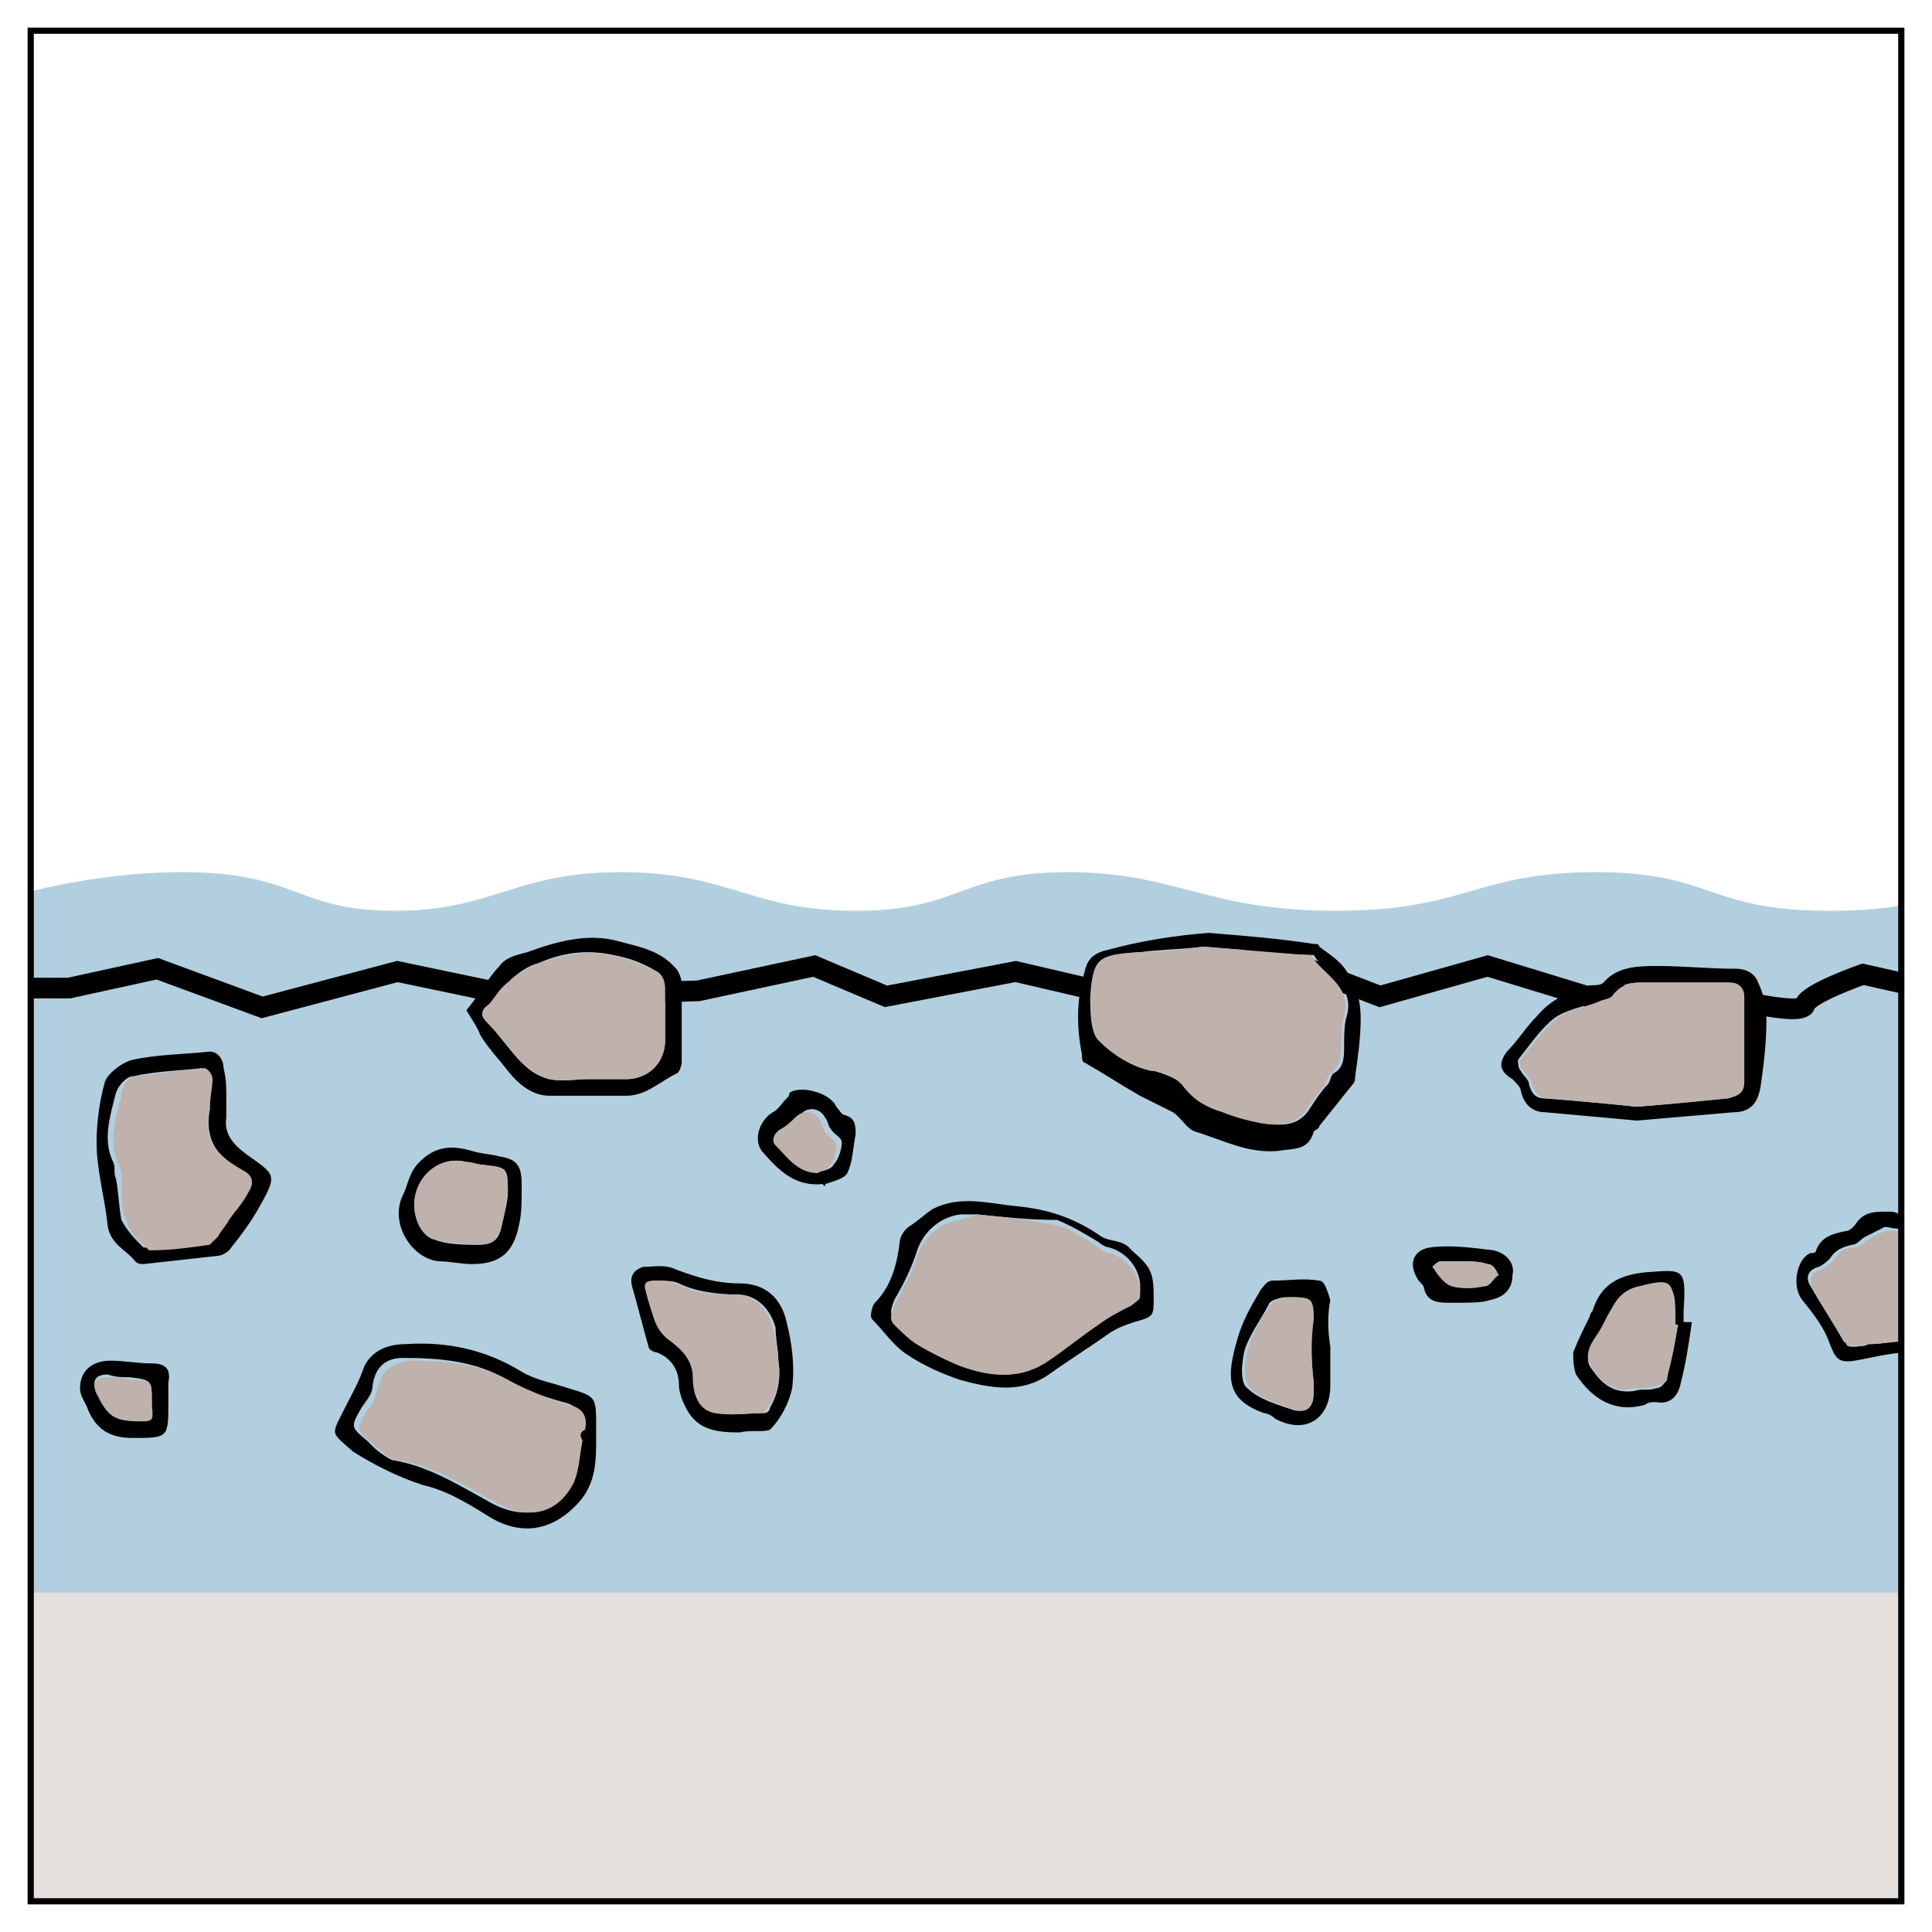 <?xml version="1.0" encoding="utf-8"?>
<!-- Generator: Adobe Illustrator 28.0.0, SVG Export Plug-In . SVG Version: 6.00 Build 0)  -->
<svg version="1.1" id="Ebene_1" xmlns="http://www.w3.org/2000/svg" xmlns:xlink="http://www.w3.org/1999/xlink" x="0px" y="0px"
	 viewBox="0 0 70 70" style="enable-background:new 0 0 70 70;" xml:space="preserve">
<style type="text/css">
	.st0{clip-path:url(#SVGID_00000155838093636617473340000003028003917494976647_);fill:#E5DFDD;}
	.st1{clip-path:url(#SVGID_00000155838093636617473340000003028003917494976647_);}
	.st2{clip-path:url(#SVGID_00000162338206448353009540000003766443828187988904_);}
	.st3{filter:url(#Adobe_OpacityMaskFilter);}
	
		.st4{clip-path:url(#SVGID_00000077287803354105498550000004970791258547893164_);fill:url(#SVGID_00000091710132275956475230000007911245132714422194_);}
	
		.st5{clip-path:url(#SVGID_00000077287803354105498550000004970791258547893164_);mask:url(#SVGID_00000055703842339702476390000001708447194800182687_);}
	.st6{clip-path:url(#SVGID_00000062900739088445709690000011867495895939381403_);fill:#B1CFDF;}
	.st7{clip-path:url(#SVGID_00000162338206448353009540000003766443828187988904_);fill:none;stroke:#000000;stroke-width:0.75;}
	.st8{clip-path:url(#SVGID_00000162338206448353009540000003766443828187988904_);fill:#BFB1AC;}
	.st9{clip-path:url(#SVGID_00000181809468273971963490000018374666946788310659_);fill:none;stroke:#000000;stroke-width:0.25;}
</style>
<g>
	<defs>
		<rect id="SVGID_1_" x="1" y="1" width="68" height="68"/>
	</defs>
	<clipPath id="SVGID_00000148642727294389501770000006492306996854232194_">
		<use xlink:href="#SVGID_1_"  style="overflow:visible;"/>
	</clipPath>
	<polygon style="clip-path:url(#SVGID_00000148642727294389501770000006492306996854232194_);fill:#E5DFDD;" points="65.2,36.6 
		63.8,36.1 56.7,35.9 53.7,35.3 50,36.3 48.8,35.9 39.2,35.9 36.7,35.3 32,36.1 29.3,35.3 24.6,35.9 17.2,35.9 14.3,35.3 9.4,36.6 
		5.5,35.3 2.9,35.9 1.1,35.7 1.1,68.9 68.9,68.9 68.9,35.6 67.3,35.3 	"/>
	<g style="clip-path:url(#SVGID_00000148642727294389501770000006492306996854232194_);">
		<defs>
			<rect id="SVGID_00000109717230996796276040000017991411119941264769_" x="1.1" y="1.1" width="67.8" height="67.8"/>
		</defs>
		<clipPath id="SVGID_00000177455828822590797480000015675367963543313319_">
			<use xlink:href="#SVGID_00000109717230996796276040000017991411119941264769_"  style="overflow:visible;"/>
		</clipPath>
		<g style="clip-path:url(#SVGID_00000177455828822590797480000015675367963543313319_);">
			<g>
				<defs>
					<rect id="SVGID_00000148630266838706638230000006071437018503645834_" x="-10.3" y="24.6" width="101.9" height="34.1"/>
				</defs>
				<clipPath id="SVGID_00000074429736076841837350000008008693265337600696_">
					<use xlink:href="#SVGID_00000148630266838706638230000006071437018503645834_"  style="overflow:visible;"/>
				</clipPath>
				<defs>
					<filter id="Adobe_OpacityMaskFilter" filterUnits="userSpaceOnUse" x="-10.3" y="24.6" width="101.9" height="34.1">
						<feFlood  style="flood-color:white;flood-opacity:1" result="back"/>
						<feBlend  in="SourceGraphic" in2="back" mode="normal"/>
					</filter>
				</defs>
				
					<mask maskUnits="userSpaceOnUse" x="-10.3" y="24.6" width="101.9" height="34.1" id="SVGID_00000032645416373080084750000002914397560343642007_">
					<g class="st3">
						
							<linearGradient id="SVGID_00000102542375731095546410000010812240599578502076_" gradientUnits="userSpaceOnUse" x1="-53.148" y1="841.754" x2="-52.148" y2="841.754" gradientTransform="matrix(0 14.275 14.275 0 -11975.378 802.112)">
							<stop  offset="0" style="stop-color:#FFFFFF"/>
							<stop  offset="1" style="stop-color:#000000"/>
						</linearGradient>
						
							<rect x="-10.3" y="24.6" style="clip-path:url(#SVGID_00000074429736076841837350000008008693265337600696_);fill:url(#SVGID_00000102542375731095546410000010812240599578502076_);" width="101.9" height="34.1"/>
					</g>
				</mask>
				
					<g style="clip-path:url(#SVGID_00000074429736076841837350000008008693265337600696_);mask:url(#SVGID_00000032645416373080084750000002914397560343642007_);">
					<g>
						<defs>
							<rect id="SVGID_00000155826187932284764400000009717322279235952566_" x="-10.3" y="24.6" width="101.9" height="34.1"/>
						</defs>
						<clipPath id="SVGID_00000179625773582471143610000010409303875265378692_">
							<use xlink:href="#SVGID_00000155826187932284764400000009717322279235952566_"  style="overflow:visible;"/>
						</clipPath>
						<path style="clip-path:url(#SVGID_00000179625773582471143610000010409303875265378692_);fill:#B1CFDF;" d="M-1.3,33v24.7
							h83.9V33c0,0-4.8-1.4-8-1.4c-3.2,0-3.8,1.4-8.3,1.4s-4.2-1.4-8.5-1.4c-4.3,0-4.7,1.4-9.4,1.4s-5.8-1.4-9.7-1.4S34.8,33,31,33
							s-4.6-1.4-8.5-1.4S17.9,33,14.3,33c-3.6,0-3.5-1.4-7.7-1.4S-1.3,33-1.3,33"/>
					</g>
				</g>
			</g>
		</g>
		
			<path style="clip-path:url(#SVGID_00000177455828822590797480000015675367963543313319_);fill:none;stroke:#000000;stroke-width:0.75;" d="
			M-19,35.1l2.8,0.5l3.6-0.5l1.7,0.7l3.4,0.4l2.4-0.9l2.3,0.5h5.3l3.2-0.7l3.8,1.4l4.9-1.3l4.3,0.9l6.6-0.2l4.2-0.9l2.6,1.1l4.7-0.9
			l3,0.7l6.3-1.3l3.9,1.5l3.9-1.1l3.6,1.1L62,36c0,0,3.3,0.9,3.4,0.4c0.1-0.4,2.1-1.1,2.1-1.1l4,0.9l2.6-1.1l3.4,0.2h2.8h3.8
			l2.9-0.5l3.5,0.5h3.4h4.3l2.8-1.3"/>
		<path style="clip-path:url(#SVGID_00000177455828822590797480000015675367963543313319_);" d="M43.6,34.3
			C43.6,34.3,43.6,34.4,43.6,34.3c-0.8,0.1-1.6,0.1-2.3,0.2c-1.4,0.1-1.6,0.3-1.7,1.6c0,0.5,0,1.3,0.3,1.6c0.5,0.5,1.1,1,1.9,1.1
			c0.4,0.1,0.9,0.3,1.2,0.6c0.4,0.5,0.8,0.8,1.4,0.9c0.5,0.1,0.9,0.3,1.4,0.4c0.7,0.1,1.3,0.1,1.7-0.6c0.2-0.3,0.4-0.6,0.6-0.8
			c0.1-0.1,0.1-0.3,0.2-0.4c0.4-0.2,0.4-0.6,0.4-1c0-0.4,0-0.8,0.1-1.1c0.3-1.1-0.8-1.5-1.2-2.2c0,0-0.1,0-0.2,0
			C46.1,34.5,44.8,34.4,43.6,34.3 M43.8,33.8c1.2,0.1,2.5,0.2,3.8,0.4c0.1,0,0.2,0,0.2,0.1c0.4,0.3,0.9,0.6,1.1,1.1
			c0.3,0.4,0.4,1,0.4,1.5c0,0.7-0.1,1.4-0.2,2.1c0,0.1,0,0.2-0.1,0.3c-0.4,0.5-0.8,1-1.2,1.5c0,0.1-0.1,0.1-0.2,0.2
			c-0.2,0.7-0.7,0.6-1.3,0.7c-1.1,0.1-2-0.4-3-0.7c-0.3-0.1-0.5-0.5-0.8-0.7c-0.4-0.2-0.8-0.4-1.2-0.6c-0.7-0.4-1.3-0.8-2-1.2
			c-0.1,0-0.1-0.2-0.1-0.3c-0.2-1-0.2-2,0.1-3c0.1-0.5,0.4-0.7,0.9-0.8C41.3,34.1,42.5,33.9,43.8,33.8"/>
		<path style="clip-path:url(#SVGID_00000177455828822590797480000015675367963543313319_);" d="M35.4,44C35.4,44,35.4,44.1,35.4,44
			c-0.2,0-0.4,0-0.6,0c-0.8,0.1-1.4,0.7-1.6,1.4c-0.2,0.6-0.5,1.2-0.8,1.7c-0.1,0.3-0.2,0.5,0,0.7c0.3,0.3,0.5,0.5,0.8,0.7
			c0.5,0.3,1,0.6,1.6,0.8c1.1,0.4,2.2,0.5,3.2-0.2c0.6-0.4,1.2-0.9,1.8-1.3c0.4-0.3,0.8-0.4,1.2-0.7c0.1-0.1,0.2-0.2,0.3-0.3
			c0.1-0.7-0.4-1.4-1.1-1.6c-0.1,0-0.3-0.1-0.4-0.2c-0.5-0.3-1-0.6-1.5-0.8C37.3,44.2,36.4,44.1,35.4,44 M41.8,47
			c0,0.7,0,0.7-0.7,0.9c-0.3,0.1-0.6,0.2-0.9,0.4c-0.7,0.5-1.5,1-2.2,1.5c-1,0.7-2.1,0.5-3.2,0.2c-0.6-0.2-1.3-0.5-1.9-0.9
			c-0.5-0.3-0.9-0.9-1.3-1.3c-0.1-0.1,0-0.5,0.1-0.6c0.6-0.6,0.8-1.4,0.9-2.2c0-0.2,0.2-0.5,0.4-0.6c0.3-0.2,0.5-0.4,0.8-0.6
			c1-0.5,2-0.2,3-0.1c1.1,0.1,2.1,0.4,3.1,1.1c0.3,0.2,0.8,0.1,1.1,0.5C41.7,45.9,41.8,46.1,41.8,47"/>
		<path style="clip-path:url(#SVGID_00000177455828822590797480000015675367963543313319_);" d="M59.3,40.1c1.2-0.1,2.2-0.2,3.2-0.3
			c0.3,0,0.6-0.2,0.6-0.6c0-1,0-2.1,0-3.1c0-0.3-0.2-0.5-0.5-0.5c-1.1,0-2.2,0-3.2,0c-0.4,0-0.8,0.1-1.1,0.5
			c-0.1,0.1-0.3,0.1-0.5,0.2c-0.5,0.2-1.1,0.3-1.5,0.6c-0.5,0.4-0.9,1-1.3,1.5c0,0.1,0,0.3,0.1,0.4c0.1,0.2,0.3,0.3,0.3,0.5
			c0.1,0.3,0.2,0.5,0.6,0.5C57.3,39.9,58.4,40,59.3,40.1 M59.3,40.6c-1.1-0.1-2.2-0.2-3.3-0.3c-0.5,0-0.8-0.3-0.9-0.8
			c0-0.1-0.2-0.3-0.3-0.4c-0.5-0.3-0.5-0.6-0.2-1c0.4-0.4,0.7-0.9,1.1-1.3c0.5-0.6,1.2-0.9,1.9-1.1c0.2,0,0.4,0,0.5-0.1
			c0.5-0.6,1.3-0.6,2-0.6c0.9,0,1.8,0.1,2.8,0.1c0.4,0,0.7,0.2,0.8,0.5c0.2,0.4,0.3,0.9,0.3,1.4c0,0.8-0.1,1.6-0.2,2.3
			c-0.1,0.7-0.4,1-1,1C61.6,40.4,60.5,40.5,59.3,40.6"/>
		<path style="clip-path:url(#SVGID_00000177455828822590797480000015675367963543313319_);" d="M21.1,52.2
			C21.1,52.2,21,52.2,21.1,52.2C21,52,21,51.9,21,51.7c0.1-0.5-0.1-0.8-0.6-0.9c-0.7-0.2-1.3-0.4-2-0.8c-1.2-0.7-2.5-0.8-3.8-0.8
			c-0.6,0-1,0.3-1.1,1c0,0.3-0.2,0.5-0.4,0.8c-0.4,0.7-0.4,0.7,0.2,1.2c0.1,0.1,0.2,0.2,0.2,0.2c0.2,0.2,0.5,0.4,0.7,0.5
			c1.3,0.2,2.4,0.9,3.5,1.5c1.2,0.7,2.4,0.5,2.9-0.7C21,53.2,21,52.7,21.1,52.2 M21.6,52.1c0,0.8,0,1.6-0.6,2.3
			c-0.7,0.8-1.8,1.4-3.2,0.6c-0.8-0.5-1.6-1-2.5-1.2c-0.9-0.3-1.7-0.7-2.5-1.2C12,51.9,12,52,12.4,51.2c0.3-0.6,0.6-1.1,0.8-1.7
			c0.3-0.6,0.9-0.8,1.5-0.8c1.5-0.1,2.9,0.2,4.2,1c0.5,0.3,1.1,0.4,1.7,0.6c1,0.3,1,0.3,1,1.4C21.6,51.8,21.6,51.9,21.6,52.1"/>
		<path style="clip-path:url(#SVGID_00000177455828822590797480000015675367963543313319_);" d="M7.6,40.2c0-0.4,0-0.7,0-1.1
			c0-0.1-0.2-0.4-0.3-0.4c-0.8,0.1-1.6,0.1-2.5,0.3c-0.2,0-0.5,0.3-0.6,0.6c-0.2,0.8-0.5,1.7-0.1,2.5c0.1,0.2,0,0.4,0.1,0.6
			c0.1,0.5,0.1,1,0.2,1.5c0.2,0.4,0.5,0.7,0.8,1c0,0,0.1,0,0.1,0c0.7-0.1,1.4-0.1,2.1-0.2c0.1,0,0.2-0.2,0.3-0.3
			c0.1-0.2,0.3-0.4,0.4-0.6c0.2-0.3,0.5-0.6,0.7-1c0.2-0.3,0.1-0.6-0.2-0.8C7.9,41.9,7.4,41.3,7.6,40.2 M8.2,39.8c0,0.2,0,0.5,0,0.7
			c-0.1,0.6,0.3,1,0.7,1.3c1.1,0.8,1.2,0.7,0.4,2.1c-0.3,0.5-0.6,0.9-1,1.4c-0.1,0.1-0.3,0.2-0.4,0.2c-0.9,0.1-1.8,0.2-2.7,0.3
			c-0.1,0-0.2,0-0.3-0.1c-0.3-0.4-0.9-0.6-1-1.3c-0.1-1-0.4-2-0.4-3c0-0.7,0.1-1.5,0.3-2.2c0.1-0.3,0.6-0.7,1-0.8
			c0.9-0.2,1.9-0.2,2.8-0.3c0.3,0,0.5,0.3,0.5,0.6C8.2,39.1,8.2,39.4,8.2,39.8L8.2,39.8z"/>
		<path style="clip-path:url(#SVGID_00000177455828822590797480000015675367963543313319_);" d="M21.3,39.1c0.5,0,0.9,0,1.4,0
			c0.8,0,1.4-0.6,1.4-1.4c0-0.6,0-1.2,0-1.9c0-0.2-0.1-0.5-0.3-0.6c-0.5-0.3-1-0.5-1.6-0.6c-0.9-0.2-1.8-0.1-2.7,0.3
			c-0.4,0.1-0.8,0.4-1.1,0.7c-0.3,0.2-0.4,0.6-0.7,0.8c-0.3,0.3-0.3,0.4,0,0.7c0.4,0.4,0.8,1,1.2,1.4c0.3,0.3,0.6,0.5,1,0.6
			C20.4,39.2,20.9,39.1,21.3,39.1 M16.9,36.6c0.5-0.6,0.8-1.2,1.2-1.6c0.2-0.3,0.6-0.4,1-0.5c1.1-0.4,2.2-0.7,3.3-0.4
			c0.7,0.2,1.5,0.3,2.1,1c0.1,0.1,0.2,0.4,0.2,0.5c0,1,0,1.9,0,2.9c0,0.1-0.1,0.4-0.2,0.4c-0.6,0.3-1.1,0.8-1.8,0.8
			c-0.9,0-1.8,0-2.8,0c-0.6,0-1.1-0.4-1.5-0.9c-0.3-0.4-0.7-0.8-1-1.3C17.3,37.2,17,36.8,16.9,36.6"/>
		<path style="clip-path:url(#SVGID_00000177455828822590797480000015675367963543313319_);" d="M28.2,49.3c0-0.4-0.1-0.8-0.1-1.2
			c-0.2-0.7-0.7-1.2-1.4-1.2c-0.7,0-1.5-0.1-2.1-0.4c-0.2-0.1-0.5-0.1-0.8-0.1c-0.3,0-0.4,0.1-0.3,0.4c0.1,0.3,0.2,0.6,0.3,1
			c0.1,0.4,0.3,0.6,0.6,0.8c0.4,0.3,0.8,0.7,0.8,1.3c0,0.6,0.2,1.2,0.8,1.3c0.5,0.1,1.1,0,1.7,0c0.1,0,0.2-0.1,0.2-0.2
			C28.2,50.5,28.3,49.9,28.2,49.3 M26.8,51.9c-0.9,0-1.6-0.1-2-1c-0.1-0.2-0.2-0.5-0.2-0.7c0-0.6-0.3-1-0.8-1.2
			c-0.1,0-0.3-0.1-0.3-0.2c-0.2-0.7-0.4-1.5-0.6-2.2c-0.1-0.4,0.1-0.6,0.4-0.7c0.4,0,0.8-0.1,1.2,0.1c0.8,0.3,1.5,0.5,2.3,0.5
			c0.9,0,1.5,0.5,1.7,1.4c0.2,0.8,0.3,1.6,0.2,2.4c-0.1,0.5-0.4,1.1-0.8,1.5C27.7,51.9,27.2,51.8,26.8,51.9"/>
		<path style="clip-path:url(#SVGID_00000177455828822590797480000015675367963543313319_);" d="M67.7,48.7
			C67.7,48.8,67.7,48.8,67.7,48.7c0.5,0,0.9-0.1,1.3-0.2c0.8-0.1,0.9-0.2,0.9-1c0-0.7-0.2-1.3-0.3-2c-0.1-0.9-0.1-0.9-1-1
			c-0.1,0-0.3-0.1-0.4,0c-0.2,0.1-0.4,0.2-0.6,0.3c-0.2,0.1-0.3,0.3-0.5,0.3c-0.4,0.1-0.6,0.2-0.8,0.5c-0.1,0.1-0.2,0.2-0.4,0.3
			c-0.4,0.1-0.5,0.4-0.3,0.7c0.4,0.7,0.8,1.3,1.2,2c0.1,0.1,0.2,0.1,0.3,0.1C67.4,48.8,67.5,48.8,67.7,48.7 M70.5,47.2
			c0,0.3,0,0.5-0.1,0.7c-0.2,0.7-0.4,1.1-1.2,1.1c-0.7,0-1.4,0.2-2,0.3c-0.6,0.1-0.7-0.1-0.9-0.6c-0.2-0.6-0.6-1.1-1-1.6
			c-0.4-0.5-0.2-1.5,0.3-1.7c0.1,0,0.2,0,0.2-0.1c0.2-0.5,0.6-0.6,1.1-0.7c0.1,0,0.2-0.1,0.3-0.2c0.3-0.5,0.7-0.5,1.2-0.5
			c0.1,0,0.3,0,0.4,0.1c1.2,0.2,1.2,0.2,1.3,1.5c0,0.3,0.2,0.6,0.2,0.9C70.4,46.6,70.5,46.9,70.5,47.2"/>
		<path style="clip-path:url(#SVGID_00000177455828822590797480000015675367963543313319_);" d="M60.8,48c0,0-0.1,0-0.1,0
			c0-0.1,0-0.2,0-0.3c0-1.2-0.1-1.2-1.3-1c-0.5,0.1-0.8,0.3-1,0.8c-0.1,0.3-0.3,0.6-0.5,0.9c-0.2,0.4-0.5,0.7-0.3,1.1
			c0.4,0.6,0.8,1,1.6,0.9c0.3-0.1,0.5,0,0.8-0.1c0.2,0,0.3-0.2,0.4-0.3C60.5,49.2,60.6,48.6,60.8,48 M61.3,47.9
			c-0.1,0.7-0.2,1.4-0.4,2.2c-0.1,0.5-0.4,0.8-0.9,0.7c-0.1,0-0.3,0-0.4,0.1c-1.1,0.3-1.9-0.2-2.5-1.1C57,49.5,57,49.2,57,49
			c0.2-0.5,0.4-0.9,0.6-1.3c0-0.1,0.1-0.2,0.1-0.2c0.3-1,1-1.3,1.9-1.4c1.4-0.1,1.5-0.2,1.4,1.4c0,0.1,0,0.3,0,0.4
			C61.2,47.9,61.3,47.9,61.3,47.9"/>
		<path style="clip-path:url(#SVGID_00000177455828822590797480000015675367963543313319_);" d="M47.6,50.1L47.6,50.1
			c-0.1-0.8-0.1-1.6-0.1-2.3c0-0.8,0-0.8-0.9-0.8c-0.2,0-0.5,0.1-0.6,0.2c-0.3,0.6-0.7,1.1-0.9,1.7c-0.1,0.4-0.2,1.2,0.1,1.4
			c0.4,0.4,1.1,0.6,1.7,0.8c0.4,0.1,0.6-0.2,0.6-0.6C47.6,50.3,47.6,50.2,47.6,50.1 M48.2,48.8c0,0.5,0,1,0,1.4c0,1.2-0.9,1.8-2,1.2
			c-0.1-0.1-0.3-0.2-0.4-0.2c-1.4-0.5-1.4-1.3-0.9-2.9c0.2-0.6,0.5-1.1,0.8-1.6c0.1-0.1,0.2-0.3,0.4-0.3c0.6,0,1.1-0.1,1.7,0
			c0.2,0,0.3,0.4,0.4,0.7C48.1,47.6,48.1,48.2,48.2,48.8C48.1,48.8,48.1,48.8,48.2,48.8"/>
		<path style="clip-path:url(#SVGID_00000177455828822590797480000015675367963543313319_);" d="M18.4,43.2c0-0.8,0-0.8-0.9-1
			c-0.2,0-0.4-0.1-0.6-0.1c-1.2-0.3-2.2,0.9-1.8,2.1c0.1,0.3,0.3,0.6,0.6,0.7c0.5,0.2,1.1,0.2,1.6,0.2c0.6,0,0.8-0.2,0.9-0.8
			C18.3,43.9,18.4,43.5,18.4,43.2 M18.9,43.2c0,0.4,0,0.8-0.1,1.2c-0.2,1-0.7,1.4-1.7,1.4c-0.4,0-0.8-0.1-1.2-0.1
			c-1-0.1-1.8-1.4-1.3-2.4c0.2-0.4,0.2-0.8,0.6-1.2c0.6-0.6,1.2-0.6,1.9-0.4c0.3,0.1,0.6,0.1,1,0.2c0.6,0.1,0.8,0.3,0.8,1
			C18.9,42.8,18.9,43,18.9,43.2C18.9,43.2,18.9,43.2,18.9,43.2"/>
		<path style="clip-path:url(#SVGID_00000177455828822590797480000015675367963543313319_);" d="M29.6,42.5c0.2-0.1,0.5-0.1,0.6-0.3
			c0.2-0.2,0.3-0.6,0.3-0.8c0-0.2-0.3-0.3-0.4-0.5c-0.1-0.1-0.1-0.3-0.2-0.4c-0.2-0.4-0.7-0.4-0.9-0.1c-0.2,0.2-0.3,0.3-0.5,0.4
			c-0.2,0.1-0.5,0.4-0.2,0.6C28.6,41.9,28.9,42.4,29.6,42.5 M29.8,42.9c-1,0.1-1.6-0.5-2.2-1.2c-0.3-0.4-0.1-1.1,0.4-1.4
			c0.2-0.1,0.3-0.3,0.5-0.5c0.1-0.1,0.1-0.1,0.1-0.2c0.4-0.3,1.5,0,1.7,0.5c0.1,0.1,0.2,0.3,0.3,0.3c0.4,0.1,0.4,0.4,0.4,0.7
			c-0.1,0.5-0.1,1-0.3,1.4c-0.1,0.2-0.5,0.3-0.8,0.4C29.9,43,29.9,43,29.8,42.9"/>
		<path style="clip-path:url(#SVGID_00000177455828822590797480000015675367963543313319_);" d="M5.5,50.8c0-0.8,0-0.8-0.8-0.9
			c-0.3,0-0.5,0-0.8-0.1c-0.4,0-0.6,0.2-0.4,0.6c0.3,0.8,0.6,1,1.6,1c0.3,0,0.5-0.1,0.4-0.4C5.5,51,5.5,50.9,5.5,50.8 M6.1,50.8
			c0,1.3,0,1.3-1.3,1.3c-0.8,0-1.3-0.3-1.6-1c-0.1-0.3-0.3-0.5-0.3-0.8c0-0.6,0.4-1,1.1-1c0.5,0,1,0.1,1.5,0.1
			c0.5,0,0.7,0.2,0.6,0.7C6.1,50.3,6.1,50.5,6.1,50.8"/>
		<path style="clip-path:url(#SVGID_00000177455828822590797480000015675367963543313319_);" d="M53.1,45.7c-0.4,0-0.7,0-0.9,0
			c-0.1,0-0.2,0.1-0.3,0.2c0.2,0.2,0.4,0.6,0.7,0.7c0.4,0.1,0.8,0,1.2,0c0.2,0,0.3-0.3,0.5-0.4c-0.1-0.2-0.2-0.4-0.4-0.4
			C53.6,45.7,53.3,45.7,53.1,45.7 M52.9,47.2c-0.2,0-0.3,0-0.5,0c-0.4,0-0.7-0.1-0.8-0.5c0-0.1-0.1-0.2-0.2-0.3
			c-0.4-0.6-0.2-1.1,0.4-1.2c0.7-0.1,1.5,0,2.3,0.1c0.5,0.1,0.8,0.5,0.7,0.9c0,0.5-0.3,0.8-0.8,0.9C53.7,47.2,53.3,47.2,52.9,47.2
			C52.9,47.2,52.9,47.2,52.9,47.2"/>
		<path style="clip-path:url(#SVGID_00000177455828822590797480000015675367963543313319_);fill:#BFB1AC;" d="M43.6,34.3
			c1.2,0.1,2.5,0.2,3.7,0.3c0.1,0,0.2,0,0.2,0c0.4,0.7,1.5,1.1,1.2,2.2c-0.1,0.4-0.1,0.8-0.1,1.1c0,0.4-0.1,0.8-0.4,1
			c-0.1,0.1-0.1,0.2-0.2,0.4c-0.2,0.3-0.4,0.5-0.6,0.8c-0.4,0.7-1.1,0.7-1.7,0.6c-0.5-0.1-0.9-0.2-1.4-0.4c-0.6-0.2-1-0.4-1.4-0.9
			c-0.2-0.3-0.7-0.6-1.2-0.6c-0.8-0.2-1.4-0.6-1.9-1.1c-0.3-0.3-0.3-1.1-0.3-1.6c0.1-1.4,0.3-1.5,1.7-1.6
			C42,34.5,42.8,34.4,43.6,34.3C43.6,34.4,43.6,34.3,43.6,34.3"/>
		<path style="clip-path:url(#SVGID_00000177455828822590797480000015675367963543313319_);fill:#BFB1AC;" d="M35.4,44
			c1,0.1,1.9,0.2,2.9,0.4c0.5,0.1,1,0.5,1.5,0.8c0.1,0.1,0.3,0.2,0.4,0.2c0.7,0.2,1.2,0.9,1.1,1.6c0,0.1-0.2,0.2-0.3,0.3
			c-0.4,0.2-0.8,0.4-1.2,0.7c-0.6,0.4-1.2,0.9-1.8,1.3c-1,0.7-2.1,0.6-3.2,0.2c-0.5-0.2-1.1-0.5-1.6-0.8c-0.3-0.2-0.6-0.5-0.8-0.7
			c-0.2-0.2-0.1-0.4,0-0.7c0.3-0.6,0.6-1.1,0.8-1.7c0.2-0.7,0.8-1.3,1.6-1.4C35,44.1,35.2,44.1,35.4,44C35.4,44.1,35.4,44,35.4,44"
			/>
		<path style="clip-path:url(#SVGID_00000177455828822590797480000015675367963543313319_);fill:#BFB1AC;" d="M59.3,40.1
			c-0.9-0.1-2.1-0.2-3.2-0.3c-0.3,0-0.5-0.2-0.6-0.5c0-0.2-0.2-0.3-0.3-0.5c-0.1-0.1-0.2-0.3-0.1-0.4c0.4-0.5,0.8-1.1,1.3-1.5
			c0.4-0.3,1-0.4,1.5-0.6c0.2-0.1,0.4-0.1,0.5-0.2c0.3-0.4,0.6-0.5,1.1-0.5c1.1,0,2.2,0,3.2,0c0.3,0,0.5,0.2,0.5,0.5
			c0,1,0,2.1,0,3.1c0,0.4-0.2,0.5-0.6,0.6C61.6,39.9,60.6,40,59.3,40.1"/>
		<path style="clip-path:url(#SVGID_00000177455828822590797480000015675367963543313319_);fill:#BFB1AC;" d="M21.1,52.2
			c-0.1,0.5-0.1,1-0.3,1.5c-0.6,1.2-1.7,1.4-2.9,0.7c-1.1-0.6-2.2-1.3-3.5-1.5c-0.3,0-0.5-0.3-0.7-0.4c-0.1-0.1-0.2-0.2-0.2-0.2
			c-0.6-0.5-0.6-0.5-0.2-1.2c0.2-0.2,0.3-0.5,0.4-0.8c0.1-0.7,0.6-0.9,1.1-1c1.3,0,2.6,0.1,3.8,0.8c0.6,0.3,1.3,0.6,2,0.8
			c0.5,0.1,0.7,0.4,0.6,0.9C21,51.9,21,52,21.1,52.2C21,52.2,21.1,52.2,21.1,52.2"/>
		<path style="clip-path:url(#SVGID_00000177455828822590797480000015675367963543313319_);fill:#BFB1AC;" d="M7.6,40.2
			c-0.3,1.1,0.3,1.7,1.2,2.2c0.4,0.2,0.4,0.5,0.2,0.8c-0.2,0.4-0.5,0.7-0.7,1c-0.1,0.2-0.3,0.4-0.4,0.6c-0.1,0.1-0.2,0.2-0.3,0.3
			c-0.7,0.1-1.4,0.2-2.1,0.2c0,0-0.1,0-0.1,0c-0.3-0.3-0.7-0.6-0.8-1c-0.2-0.4-0.2-1-0.2-1.5c0-0.2,0-0.4-0.1-0.6
			c-0.4-0.9-0.1-1.7,0.1-2.5C4.4,39.3,4.7,39,4.9,39c0.8-0.1,1.6-0.2,2.5-0.3c0.1,0,0.3,0.2,0.3,0.4C7.7,39.4,7.6,39.8,7.6,40.2"/>
		<path style="clip-path:url(#SVGID_00000177455828822590797480000015675367963543313319_);fill:#BFB1AC;" d="M21.3,39.1
			c-0.5,0-0.9,0.1-1.4,0c-0.4-0.1-0.7-0.4-1-0.6c-0.4-0.4-0.8-1-1.2-1.4c-0.3-0.3-0.3-0.5,0-0.7c0.2-0.2,0.4-0.6,0.7-0.8
			c0.3-0.3,0.7-0.5,1.1-0.7c0.9-0.3,1.8-0.5,2.7-0.3c0.5,0.1,1.1,0.4,1.6,0.6c0.2,0.1,0.3,0.4,0.3,0.6c0,0.6,0,1.2,0,1.9
			c0,0.8-0.7,1.4-1.4,1.4C22.2,39.1,21.8,39.1,21.3,39.1"/>
		<path style="clip-path:url(#SVGID_00000177455828822590797480000015675367963543313319_);fill:#BFB1AC;" d="M28.2,49.3
			c0.1,0.6,0,1.2-0.4,1.7c-0.1,0.1-0.1,0.2-0.2,0.2c-0.6,0-1.1,0.1-1.7,0c-0.6-0.1-0.8-0.7-0.8-1.3c0-0.6-0.4-1-0.8-1.3
			c-0.3-0.2-0.5-0.5-0.6-0.8c-0.1-0.3-0.2-0.6-0.3-1c-0.1-0.3,0-0.4,0.3-0.4c0.3,0,0.5,0,0.8,0.1c0.7,0.4,1.4,0.4,2.1,0.4
			c0.7,0,1.2,0.5,1.4,1.2C28.1,48.5,28.2,48.9,28.2,49.3"/>
		<path style="clip-path:url(#SVGID_00000177455828822590797480000015675367963543313319_);fill:#BFB1AC;" d="M67.7,48.7
			c-0.2,0-0.3,0.1-0.5,0.1c-0.1,0-0.3,0-0.3-0.1c-0.4-0.6-0.8-1.3-1.2-2c-0.2-0.3-0.1-0.6,0.3-0.7c0.1-0.1,0.3-0.2,0.4-0.3
			c0.2-0.3,0.4-0.5,0.8-0.5c0.2,0,0.3-0.2,0.5-0.3c0.2-0.1,0.4-0.2,0.6-0.3c0.1,0,0.2,0,0.4,0c0.9,0.1,0.9,0.1,1,1
			c0.1,0.7,0.2,1.3,0.3,2c0,0.8-0.1,0.9-0.9,1C68.6,48.6,68.2,48.7,67.7,48.7C67.7,48.8,67.7,48.8,67.7,48.7"/>
		<path style="clip-path:url(#SVGID_00000177455828822590797480000015675367963543313319_);fill:#BFB1AC;" d="M60.8,48
			c-0.1,0.6-0.2,1.2-0.4,1.9c0,0.1-0.2,0.3-0.4,0.3c-0.2,0.1-0.5,0.1-0.8,0.1c-0.8,0.2-1.3-0.3-1.6-0.9c-0.2-0.4,0.1-0.8,0.3-1.1
			c0.2-0.3,0.3-0.6,0.5-0.9c0.2-0.4,0.5-0.7,1-0.8c1.2-0.3,1.2-0.2,1.3,1c0,0.1,0,0.2,0,0.3C60.7,48,60.7,48,60.8,48"/>
		<path style="clip-path:url(#SVGID_00000177455828822590797480000015675367963543313319_);fill:#BFB1AC;" d="M47.6,50.1
			c0,0.1,0,0.3,0,0.4c0,0.4-0.2,0.7-0.6,0.6c-0.6-0.2-1.3-0.4-1.7-0.8c-0.3-0.3-0.2-1-0.1-1.4c0.2-0.6,0.5-1.2,0.9-1.7
			c0.1-0.1,0.4-0.2,0.6-0.2c0.8,0,0.9,0,0.9,0.8C47.5,48.5,47.5,49.3,47.6,50.1L47.6,50.1z"/>
		<path style="clip-path:url(#SVGID_00000177455828822590797480000015675367963543313319_);fill:#BFB1AC;" d="M18.4,43.2
			c-0.1,0.4-0.1,0.8-0.2,1.1c-0.1,0.6-0.3,0.8-0.9,0.8c-0.5,0-1.1-0.1-1.6-0.2c-0.3-0.1-0.5-0.4-0.6-0.7c-0.4-1.2,0.6-2.4,1.8-2.1
			c0.2,0,0.4,0.1,0.6,0.1C18.4,42.3,18.4,42.3,18.4,43.2"/>
		<path style="clip-path:url(#SVGID_00000177455828822590797480000015675367963543313319_);fill:#BFB1AC;" d="M29.6,42.5
			c-0.7,0-1.1-0.6-1.5-1c-0.2-0.2,0-0.5,0.2-0.6c0.2-0.1,0.4-0.3,0.5-0.4c0.3-0.3,0.7-0.3,0.9,0.1c0.1,0.1,0.1,0.3,0.2,0.4
			c0.1,0.2,0.4,0.3,0.4,0.5c0,0.3-0.1,0.6-0.3,0.8C30.1,42.3,29.8,42.4,29.6,42.5"/>
		<path style="clip-path:url(#SVGID_00000177455828822590797480000015675367963543313319_);fill:#BFB1AC;" d="M5.5,50.8
			c0,0.1,0,0.2,0,0.3c0.1,0.4-0.1,0.4-0.4,0.4c-1,0-1.2-0.2-1.6-1c-0.2-0.4,0-0.6,0.4-0.6c0.3,0,0.5,0,0.8,0.1
			C5.5,50,5.5,50,5.5,50.8"/>
		<path style="clip-path:url(#SVGID_00000177455828822590797480000015675367963543313319_);fill:#BFB1AC;" d="M53.1,45.7
			c0.2,0,0.5,0,0.8,0.1c0.2,0,0.3,0.3,0.4,0.4c-0.2,0.1-0.3,0.4-0.5,0.4c-0.4,0.1-0.9,0.1-1.2,0c-0.3-0.1-0.5-0.4-0.7-0.7
			c0.1-0.1,0.2-0.2,0.3-0.2C52.4,45.7,52.7,45.7,53.1,45.7"/>
	</g>
	<g style="clip-path:url(#SVGID_00000148642727294389501770000006492306996854232194_);">
		<defs>
			<rect id="SVGID_00000117658407925650631260000005889859201325329308_" x="1" y="1" width="68" height="68"/>
		</defs>
		<clipPath id="SVGID_00000073695918862059346150000004051293513569348504_">
			<use xlink:href="#SVGID_00000117658407925650631260000005889859201325329308_"  style="overflow:visible;"/>
		</clipPath>
		
			<rect x="1.1" y="1.1" style="clip-path:url(#SVGID_00000073695918862059346150000004051293513569348504_);fill:none;stroke:#000000;stroke-width:0.25;" width="67.8" height="67.8"/>
	</g>
</g>
</svg>
